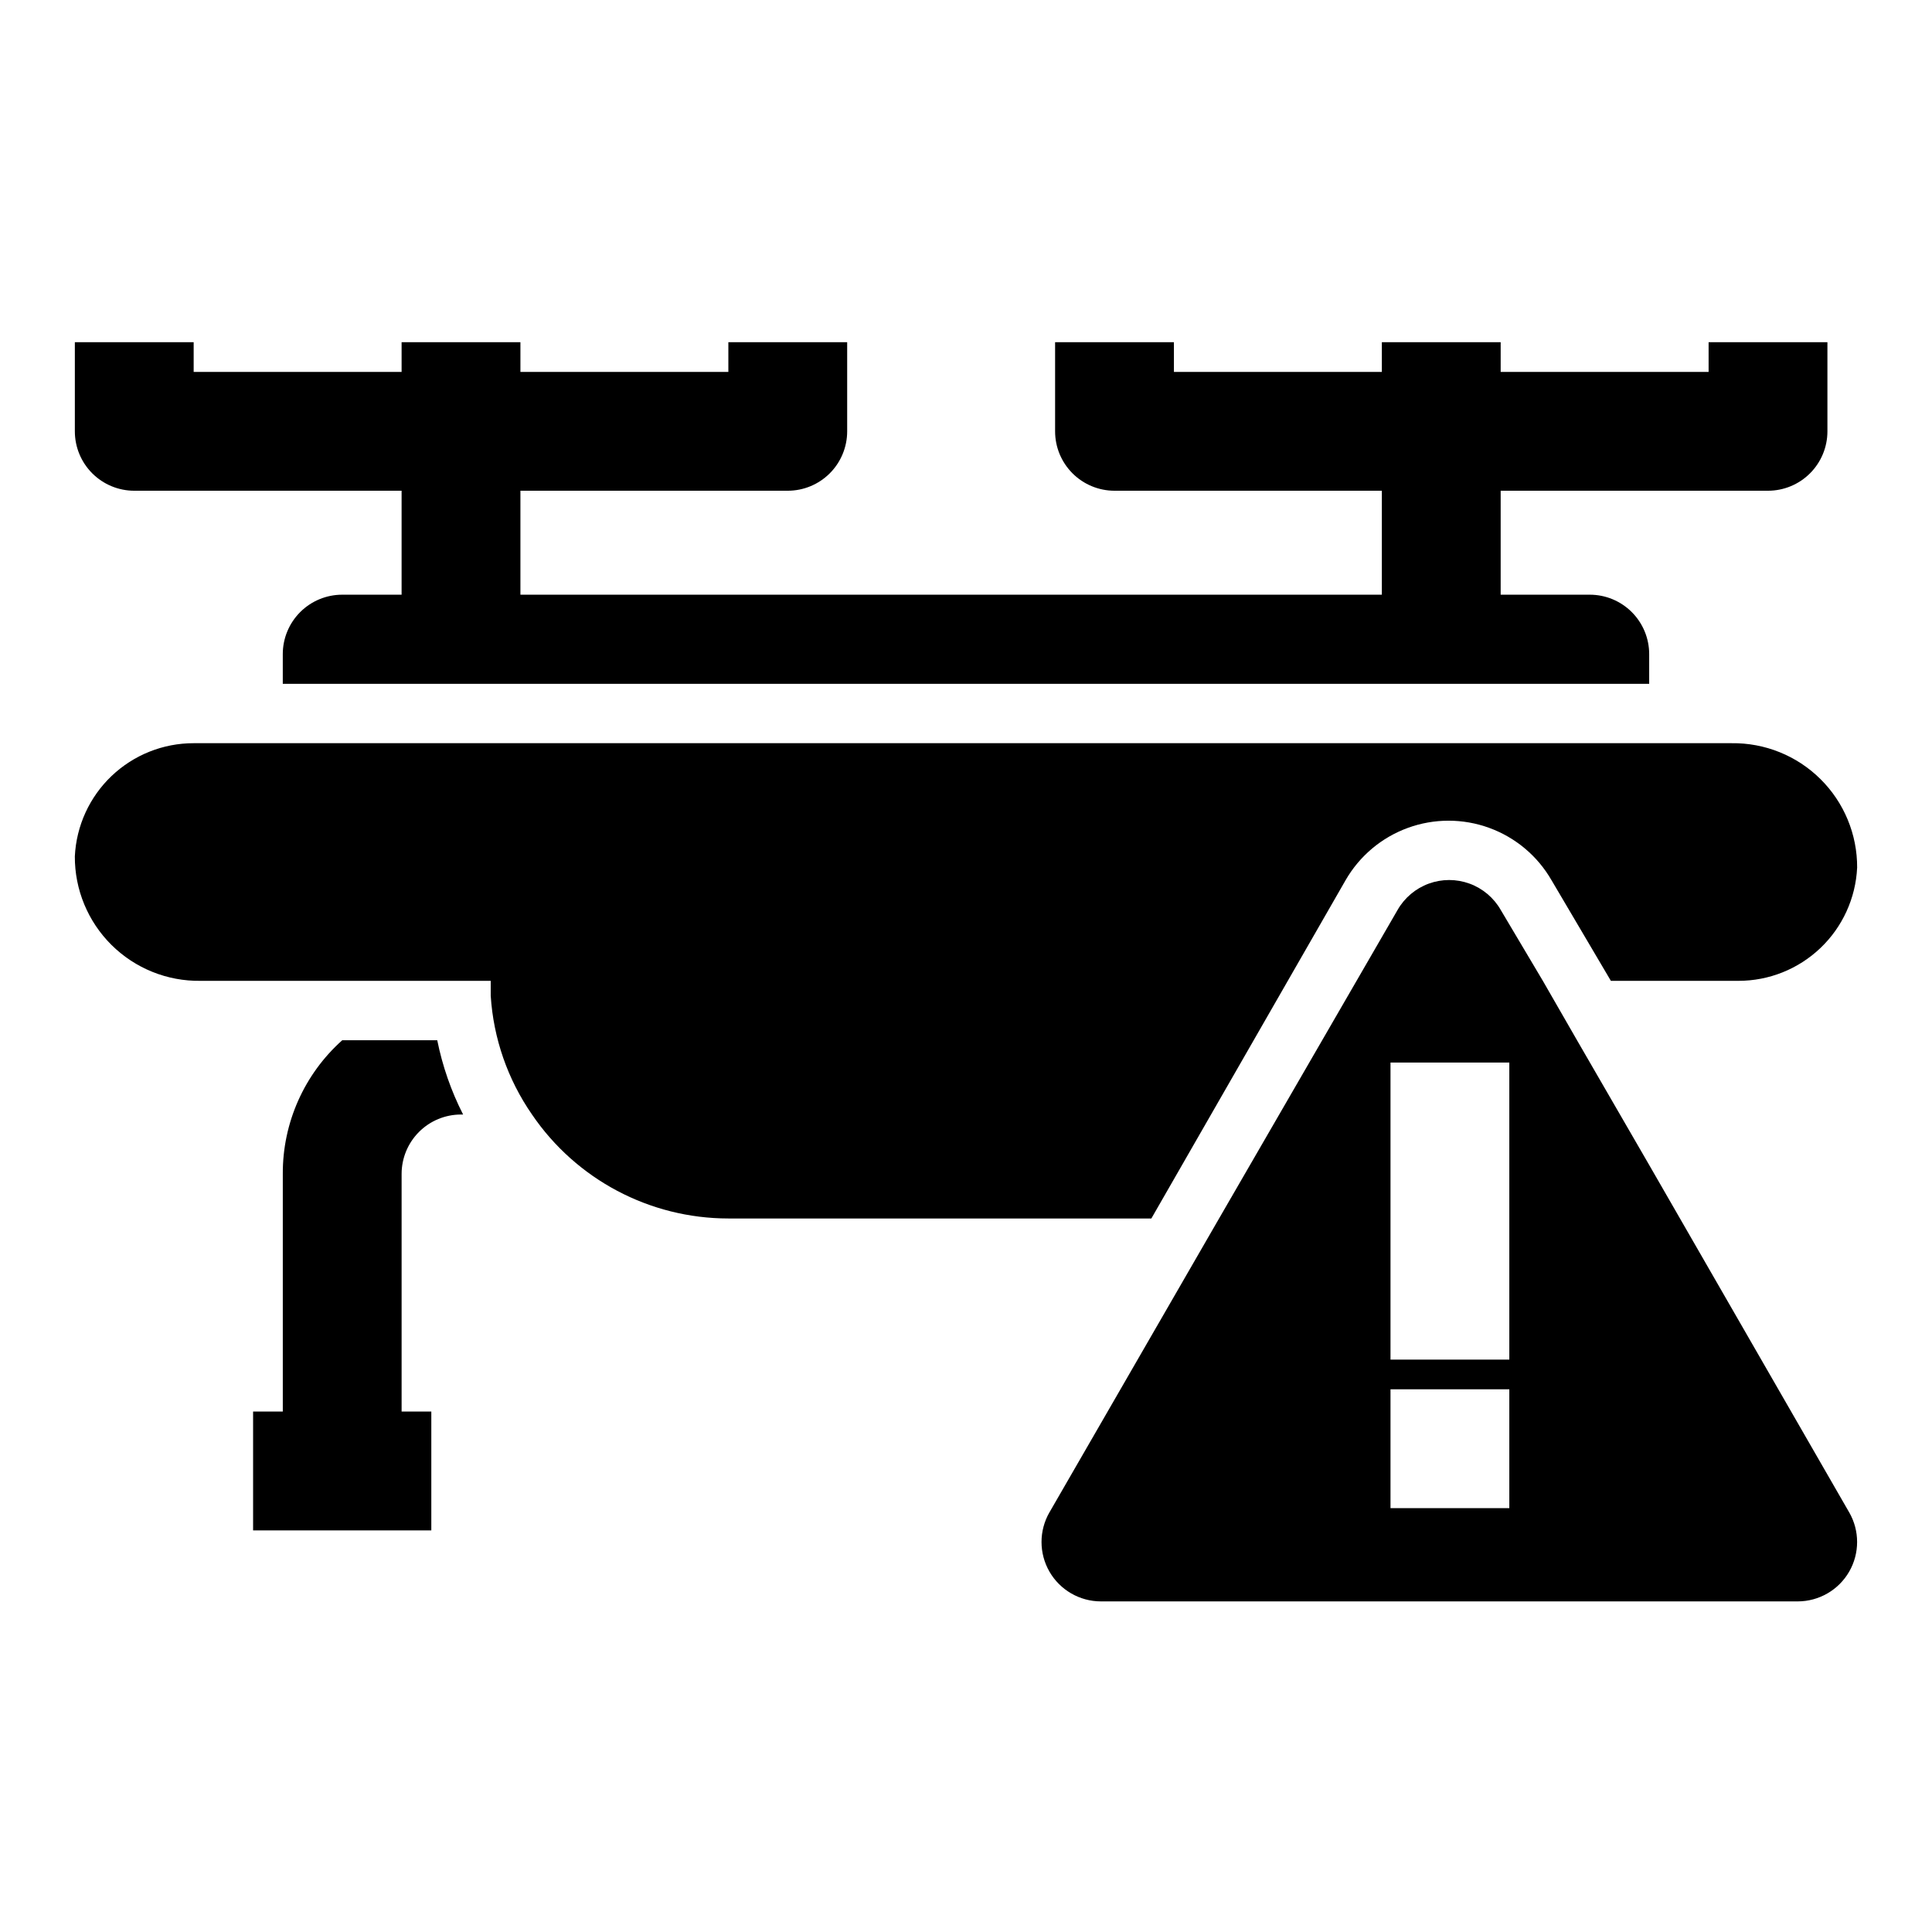 <?xml version="1.0" encoding="UTF-8"?>
<!-- Uploaded to: SVG Repo, www.svgrepo.com, Generator: SVG Repo Mixer Tools -->
<svg fill="#000000" width="800px" height="800px" version="1.1" viewBox="144 144 512 512" xmlns="http://www.w3.org/2000/svg">
 <g>
  <path d="m634.04 544.77-52.98-92.023-19.129-33.062-9.055-15.742-11.176-18.816c-1.848-3.223-4.773-5.684-8.258-6.957-3.488-1.273-7.312-1.273-10.801 0-3.484 1.273-6.41 3.734-8.258 6.957l-47.23 81.633-45.027 78.012h-0.004c-2.809 4.867-2.812 10.867-0.004 15.738 2.809 4.867 8.004 7.871 13.625 7.879h184.68c5.621-0.008 10.816-3.012 13.625-7.879 2.809-4.871 2.805-10.871-0.004-15.738zm-90.055-1.102h-31.488v-31.488h31.488zm0-39.359h-31.488v-78.719h31.488z"/>
  <path d="m179.58 274.05h70.848v27.551h-15.742c-4.176 0-8.18 1.66-11.133 4.613-2.953 2.953-4.613 6.957-4.613 11.133v7.871h362.11v-7.871c0-4.176-1.66-8.18-4.609-11.133-2.953-2.953-6.957-4.613-11.133-4.613h-23.617v-27.551h70.848c4.176 0 8.18-1.66 11.133-4.613s4.613-6.957 4.613-11.133v-23.613h-31.488v7.871h-55.105v-7.871h-31.488v7.871h-55.105v-7.871h-31.488v23.617-0.004c0 4.176 1.66 8.18 4.613 11.133 2.953 2.953 6.957 4.613 11.133 4.613h70.848v27.551h-228.29v-27.551h70.848c4.176 0 8.18-1.66 11.133-4.613 2.953-2.953 4.613-6.957 4.613-11.133v-23.613h-31.488v7.871h-55.105v-7.871h-31.488v7.871h-55.105v-7.871h-31.488v23.617-0.004c0 4.176 1.66 8.18 4.613 11.133s6.957 4.613 11.133 4.613z"/>
  <path d="m234.69 419.68c-10.078 9.012-15.809 21.906-15.746 35.422v62.977h-7.871v31.488h47.23v-31.488h-7.871v-62.977c0-4.176 1.66-8.18 4.613-11.133 2.949-2.953 6.957-4.609 11.133-4.609h0.551c-3.168-6.219-5.473-12.84-6.852-19.68z"/>
  <path d="m636.16 373.94c-0.387 8.09-3.871 15.719-9.734 21.305-5.867 5.586-13.656 8.699-21.754 8.688h-33.773l-15.742-26.688v0.004c-3.699-6.418-9.543-11.324-16.504-13.855-6.957-2.535-14.586-2.535-21.547 0-6.961 2.531-12.801 7.438-16.504 13.855l-51.48 89.66h-112.1c-20.836-0.012-40.316-10.324-52.035-27.551-6.449-9.305-10.23-20.191-10.941-31.488v-3.938h-76.91c-8.816 0.129-17.312-3.297-23.574-9.5s-9.77-14.668-9.727-23.484c0.387-8.086 3.875-15.719 9.738-21.305 5.863-5.582 13.652-8.695 21.75-8.688h407.54c8.816-0.125 17.312 3.297 23.574 9.504 6.266 6.203 9.77 14.664 9.727 23.48z"/>
 </g>
</svg>